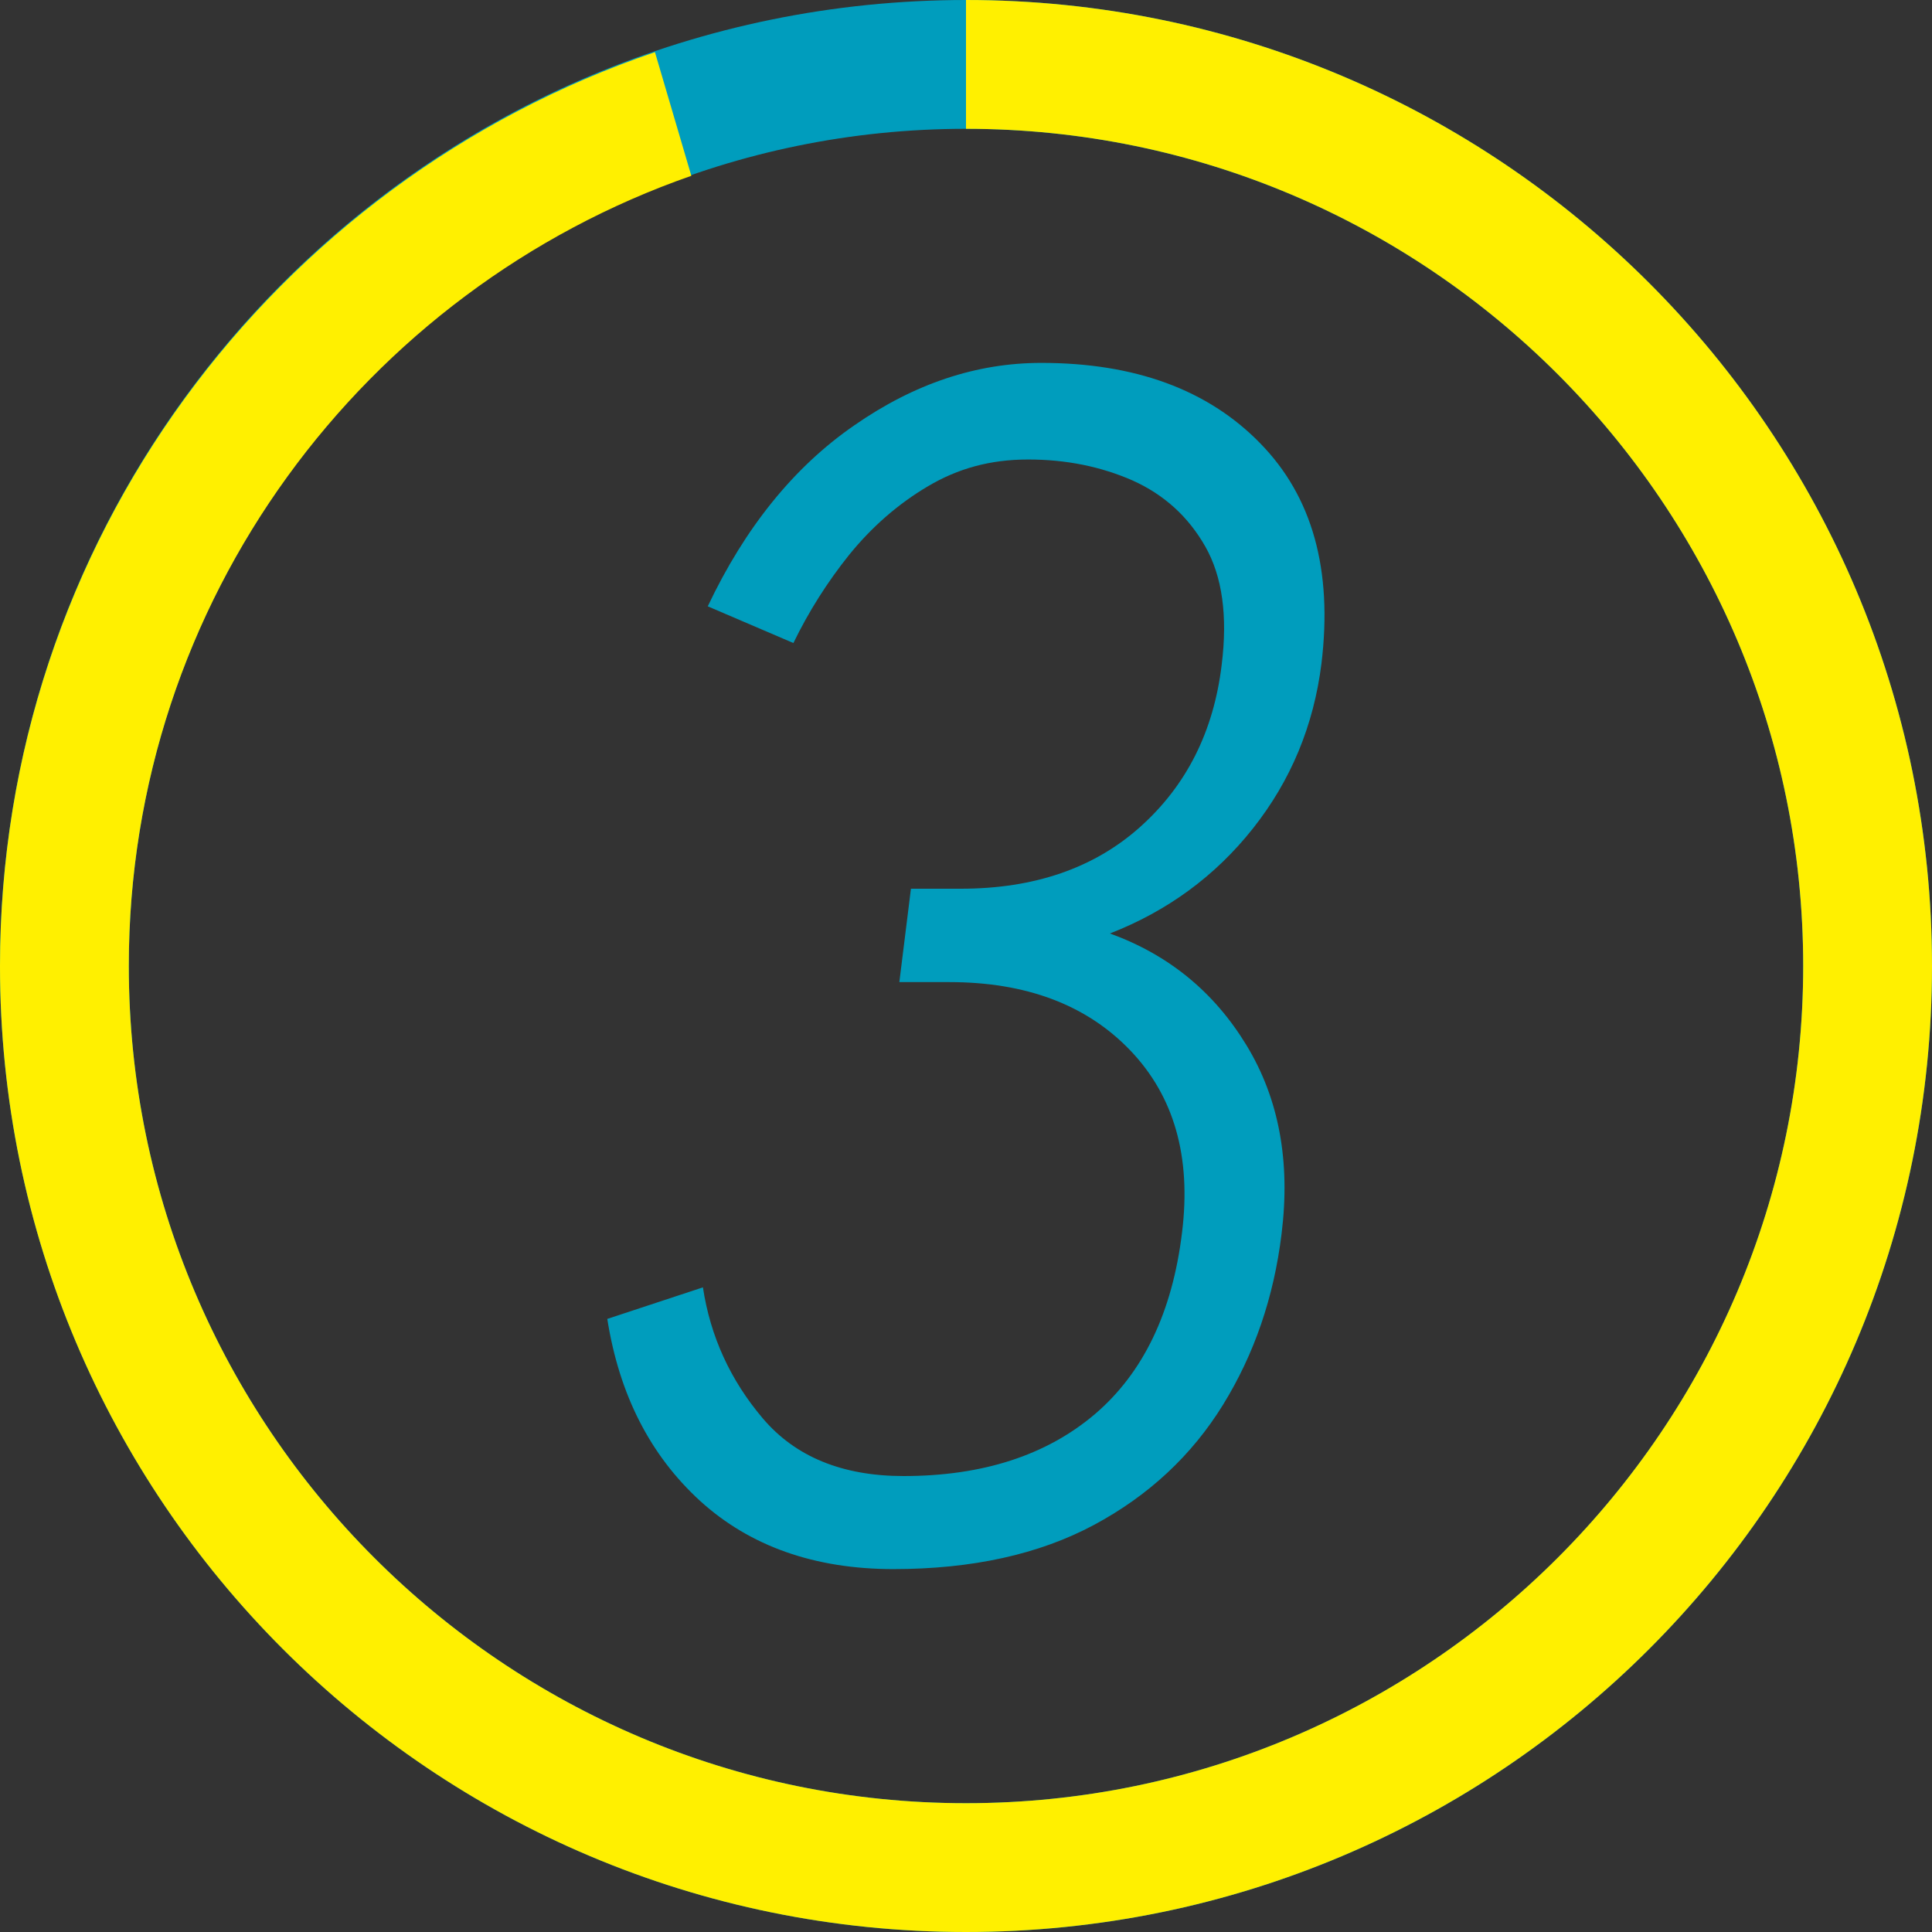 <?xml version="1.0" encoding="UTF-8"?><svg id="_レイヤー_2" xmlns="http://www.w3.org/2000/svg" viewBox="0 0 60 60"><rect x="0" y="0" width="60" height="60" fill="#333333" stroke="none"/><defs><style>.cls-1{fill:#fff000;}.cls-1,.cls-2{stroke-width:0px;}.cls-2{fill:#009dbd;}</style></defs><g id="_レイヤー_1-2"><path class="cls-2" d="m27.75,48.73c-2.45,0-4.46-.71-6.01-2.12-1.55-1.42-2.51-3.3-2.88-5.65l2.97-.98c.23,1.52.85,2.88,1.86,4.07,1.01,1.19,2.47,1.79,4.37,1.79,2.45,0,4.43-.64,5.94-1.92,1.5-1.28,2.41-3.16,2.71-5.65.29-2.35-.25-4.23-1.61-5.65-1.36-1.42-3.24-2.12-5.62-2.12h-1.55l.36-2.9h1.55c2.28,0,4.14-.64,5.57-1.92,1.43-1.28,2.28-2.95,2.53-5.03.19-1.52.02-2.75-.51-3.68-.53-.93-1.28-1.61-2.26-2.05-.98-.43-2.06-.65-3.24-.65s-2.18.28-3.11.83c-.93.55-1.74,1.26-2.44,2.12-.69.86-1.27,1.78-1.74,2.75l-2.66-1.14c1.16-2.45,2.68-4.33,4.55-5.62,1.87-1.3,3.8-1.94,5.81-1.94,2.9,0,5.17.83,6.79,2.49,1.63,1.66,2.26,3.94,1.91,6.84-.24,1.93-.95,3.64-2.13,5.13-1.18,1.49-2.67,2.57-4.44,3.26,1.82.66,3.23,1.81,4.24,3.47,1.01,1.66,1.37,3.61,1.09,5.86-.24,1.97-.85,3.74-1.82,5.31-.97,1.57-2.31,2.82-4.01,3.73-1.7.91-3.78,1.37-6.23,1.37Z"/><path class="cls-2" d="m30,0C13.43,0,0,13.43,0,30s13.43,30,30,30,30-13.43,30-30S46.57,0,30,0Zm0,56c-14.34,0-26-11.66-26-26S15.66,4,30,4s26,11.66,26,26-11.66,26-26,26Z"/><path class="cls-1" d="m30,0v4c14.34,0,26,11.66,26,26s-11.66,26-26,26S4,44.34,4,30c0-11.35,7.31-21,17.47-24.54l-1.13-3.84C8.52,5.64,0,16.82,0,30c0,16.57,13.43,30,30,30s30-13.43,30-30S46.57,0,30,0Z"/></g></svg>
